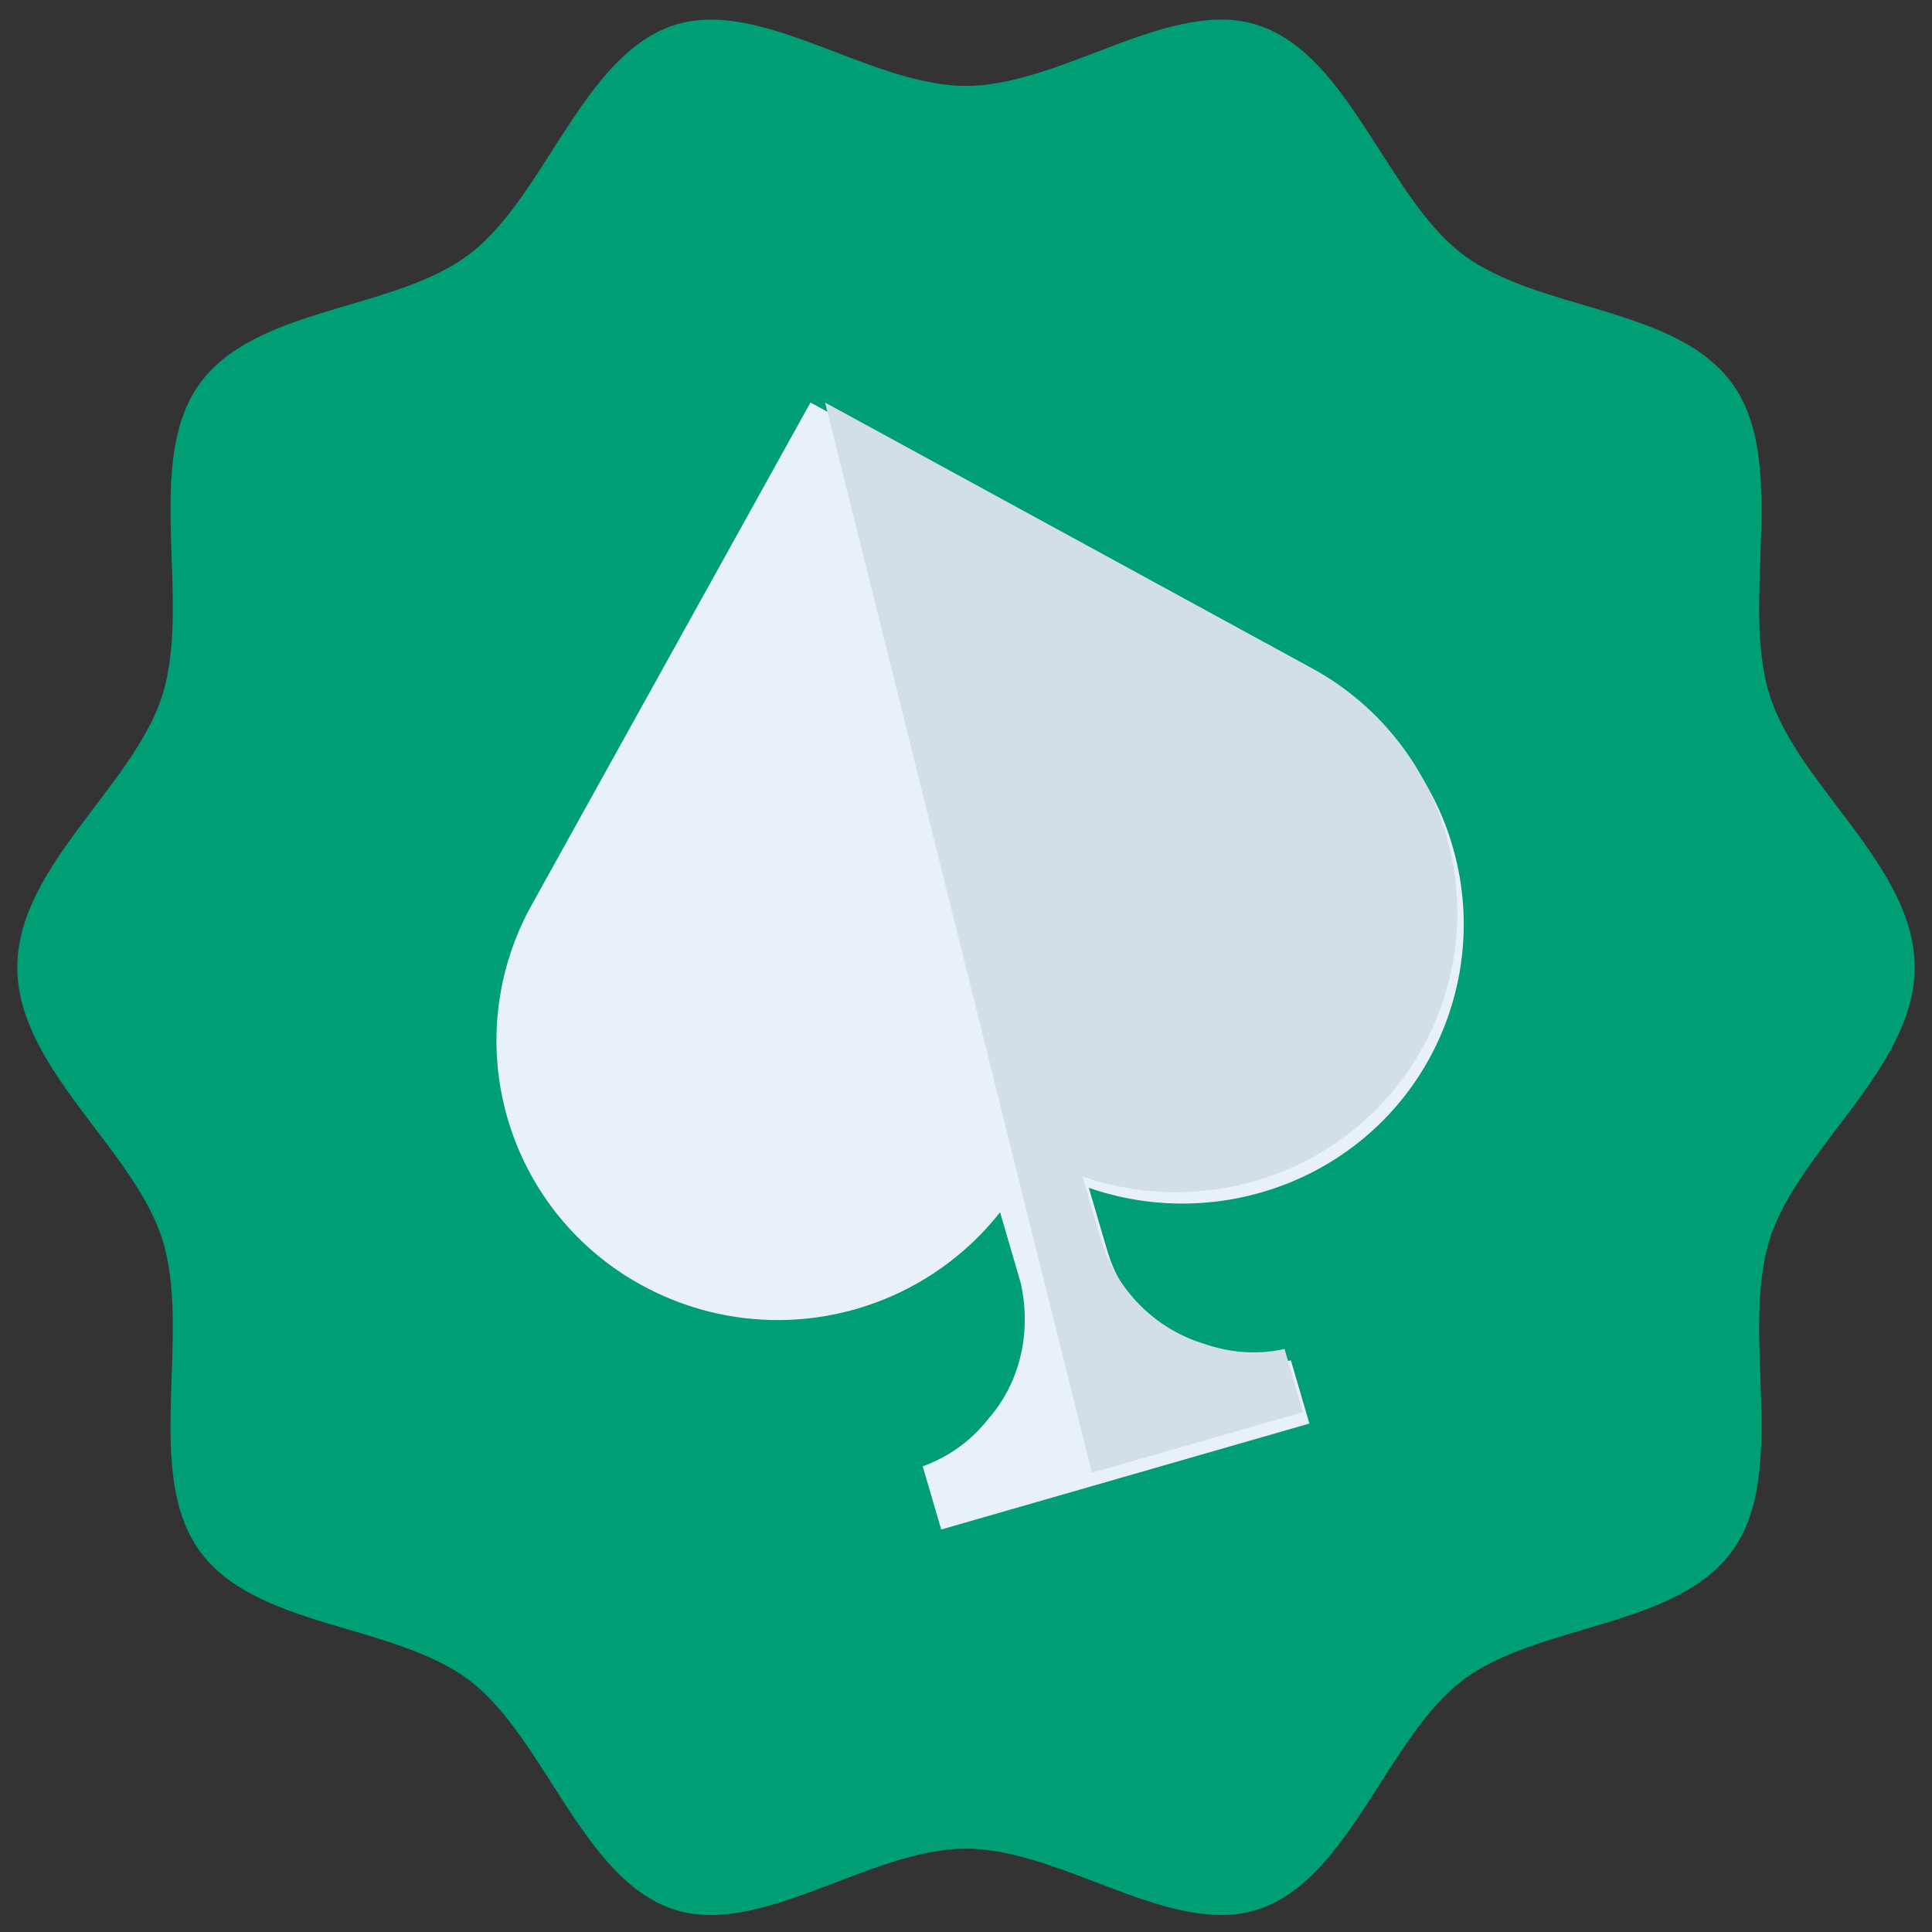 <svg xmlns="http://www.w3.org/2000/svg" xmlns:xlink="http://www.w3.org/1999/xlink" viewBox="0 0 24 24"><rect x="0" y="0" width="24" height="24" fill="#333333" stroke="none"/><defs><path id="a" d="M5.25.001l6.04 3.296a3.46 3.46 0 0 1 1.38 4.72c-.836 1.51-2.636 2.148-4.223 1.596l.225.768c.19.65.686 1.13 1.283 1.311.326.114.669.14 1.002.065l.23.785-2.623.754L5.25.001z"/></defs><g fill="none" fill-rule="evenodd"><path fill="#009E74" fill-rule="nonzero" d="M23.785 12.016c0 1.254-1.45 2.254-1.803 3.385-.364 1.173.233 2.868-.448 3.844-.687.986-2.422.913-3.366 1.63-.936.711-1.402 2.459-2.525 2.84-1.085.367-2.441-.75-3.643-.75s-2.558 1.117-3.643.75c-1.123-.381-1.59-2.13-2.525-2.84-.945-.717-2.68-.644-3.367-1.63-.68-.976-.083-2.671-.447-3.844C1.665 14.27.215 13.27.215 12.016c0-1.253 1.45-2.253 1.803-3.384.364-1.173-.233-2.869.448-3.845.687-.985 2.422-.913 3.366-1.63.936-.71 1.402-2.458 2.525-2.839 1.085-.367 2.441.749 3.643.749S14.558-.05 15.643.318c1.123.38 1.59 2.129 2.525 2.84.945.716 2.68.644 3.367 1.63.68.976.083 2.671.447 3.844.353 1.131 1.803 2.13 1.803 3.384z"/><ellipse cx="12" cy="12.016" fill="#009E74" fill-rule="nonzero" rx="8.126" ry="8.479"/><g transform="translate(5 5)"><path fill="#E8F1F7" d="M12.75 8.16c-.837 1.509-2.638 2.147-4.224 1.595l.225.768c.19.65.686 1.13 1.283 1.311.326.114.668.14 1.002.065l.23.785L6.692 14l-.23-.785a1.8 1.8 0 0 0 .812-.586c.393-.445.545-1.07.405-1.694l-.256-.876a3.515 3.515 0 0 1-4.44.912A3.461 3.461 0 0 1 1.6 6.25L5.068 0l6.3 3.439a3.46 3.46 0 0 1 1.382 4.72"/><use fill="#D3DFE7" xlink:href="#a"/></g></g></svg>